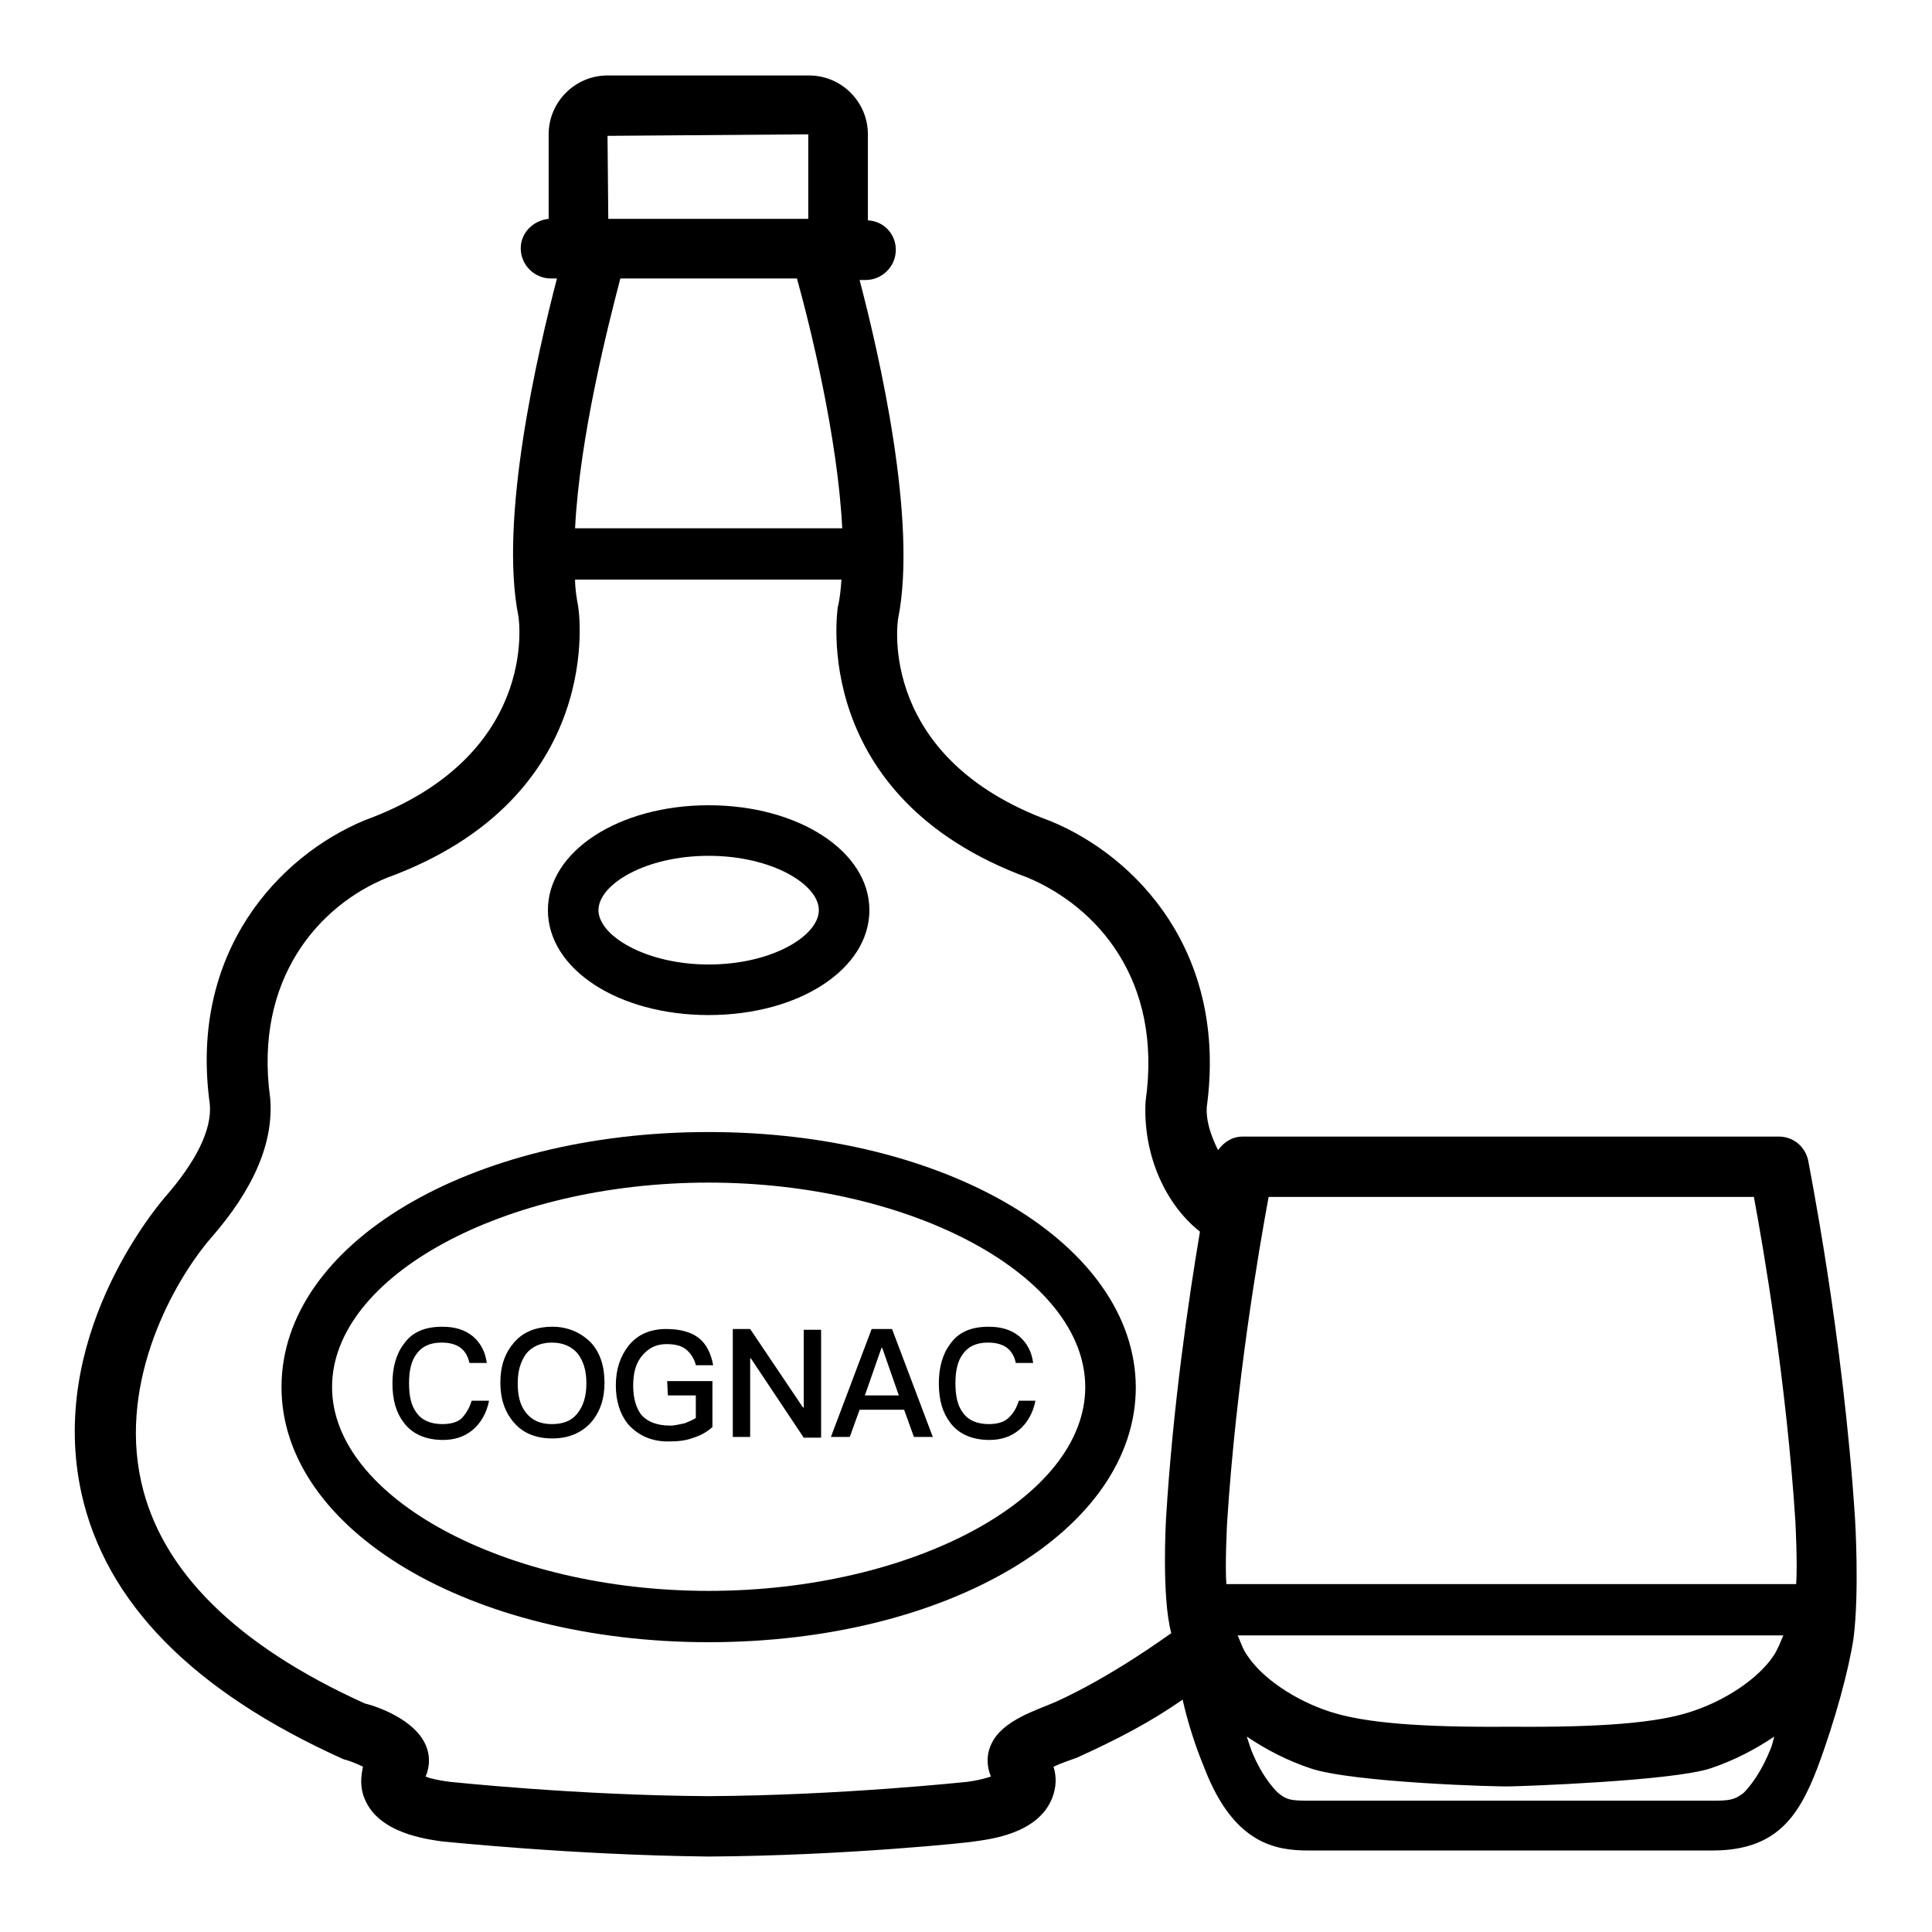 <?xml version="1.0" encoding="utf-8"?>
<!-- Svg Vector Icons : http://www.onlinewebfonts.com/icon -->
<!DOCTYPE svg PUBLIC "-//W3C//DTD SVG 1.1//EN" "http://www.w3.org/Graphics/SVG/1.1/DTD/svg11.dtd">
<svg version="1.1" xmlns="http://www.w3.org/2000/svg" xmlns:xlink="http://www.w3.org/1999/xlink" x="0px" y="0px" viewBox="0 0 256 256" enable-background="new 0 0 256 256" xml:space="preserve">
<g> <path fill="#000000" d="M245.8,201.2c-1.6-24.6-6.2-47.2-6.2-47.4c-0.4-1.9-2-3.2-3.9-3.2h-71c-1.4,0-2.5,0.7-3.3,1.8 c-1.1-2.2-1.6-4.1-1.5-5.7c2.8-20.5-9.3-33.2-20.7-37.9c-22.8-8.3-20.3-26.2-20.2-26.8c2.6-12.9-2.5-35-5.1-44.9h0.8 c2.2,0,4-1.8,4-4c0-2.1-1.6-3.8-3.7-3.9V17.8c0-4.3-3.5-7.8-7.8-7.8H80.5c-4.3,0-7.8,3.5-7.8,7.8V29c-2,0.2-3.7,1.8-3.7,3.9 c0,2.2,1.8,4,4,4h0.8c-2.6,10-7.7,31.9-5.1,44.8c0.1,0.7,2.6,18.6-20.4,27c-11.3,4.7-23.3,17.4-20.5,37.6c0.3,3.4-1.8,7.6-6,12.4 c-1.6,1.9-15.5,18.8-11,39.2c3.2,14.4,14.7,26.2,34.7,35.2c0.8,0.2,1.8,0.6,2.6,1c-0.3,1.3-0.4,2.8,0.2,4.2 c1.8,4.6,8.2,5.4,10.3,5.7c0.2,0,17.1,1.8,35.2,2h0.1c18-0.1,35-1.9,35.2-2c2.1-0.3,8.4-1,10.3-5.7c0.6-1.5,0.6-2.9,0.2-4.2 c0.8-0.4,2-0.8,3.1-1.2c5.3-2.4,9.9-4.8,14-7.7c0.7,3.1,1.7,6.2,2.9,9.1c3.9,10.1,9.5,10.9,13.8,10.9h53.5 c8.4,0,11.4-4.4,13.9-10.9c2.4-6.4,4.2-13.2,4.8-17.2C246.4,210.9,245.8,201.2,245.8,201.2L245.8,201.2z M232.4,158.6 c1.3,7,4.3,24.5,5.5,43c0,0,0.3,5.8,0.1,8.3h-75.5c-0.2-2.5,0.1-8.2,0.1-8.2c1.2-18.6,4.2-36.1,5.5-43.1H232.4z M236.3,216.7 c-0.4,0.9-0.7,1.8-1.3,2.7c-2,3-6.3,5.9-10.9,7.4c-4.5,1.5-12,2.1-23.9,2h0h0c-12,0.1-19.4-0.5-24-2c-4.6-1.5-8.9-4.4-10.9-7.4 c-0.6-0.8-0.9-1.8-1.3-2.7H236.3z M105.6,36.9c1.7,6.1,5.4,21,6,33.1H76.2c0.6-12.1,4.4-27,6-33.1H105.6z M107.1,17.8v11.2H80.6 l-0.1-11L107.1,17.8z M139.9,225.5c-2.5,1.1-7,2.4-8.5,5.5c-0.7,1.4-0.7,3-0.1,4.4v0c-0.6,0.2-1.6,0.5-3.1,0.7 c-0.1,0-16.7,1.8-34.3,1.9c-17.6-0.1-34.2-1.9-34.3-1.9c-1.5-0.2-2.5-0.4-3.2-0.7v0c0.6-1.4,0.6-3-0.1-4.4c-1.5-3.1-6-4.8-8-5.3 c-17-7.7-27-17.6-29.6-29.4c-3-13.5,4.4-26.6,9.2-32.2c5.7-6.5,8.4-12.7,7.9-18.6c-2.2-15.9,6.6-25.6,15.5-29.2 c29.2-10.7,25.4-35.6,25.3-36c-0.2-1.1-0.4-2.3-0.4-3.5h35.3c-0.1,1.3-0.2,2.5-0.5,3.7c0,0.3-3.9,25.1,25.2,35.8 c9,3.8,17.9,13.4,15.6,29.6c-0.4,6.9,2.5,13.6,7.2,17.3c-1.5,8.9-3.6,23.2-4.5,38.1c0,0-0.6,10.3,0.7,15.1 C154.6,216.8,147.4,222.1,139.9,225.5L139.9,225.5z M234.5,232c-1.6,3.9-3.5,5.6-3.5,5.6c-1.2,0.9-1.8,1-4.1,1h-53.5 c-2.3,0-2.9-0.1-4-1c0,0-2-1.7-3.6-5.7c-0.2-0.6-0.4-1.2-0.6-1.8c2.5,1.7,5.4,3.2,8.4,4.2c5.5,1.9,25.3,2.5,26.6,2.4 c1.1,0,21.5-0.7,26.5-2.4c3-1,5.9-2.5,8.4-4.2C234.9,230.8,234.8,231.4,234.5,232z"/> <path fill="#000000" d="M93.9,134.5c12,0,21.3-6.1,21.3-13.9c0-7.8-9.4-13.9-21.3-13.9c-11.9,0-21.3,6.1-21.3,13.9 C72.6,128.4,81.9,134.5,93.9,134.5z M93.9,113.4c8.4,0,14.6,3.8,14.6,7.2c0,3.4-6.2,7.2-14.6,7.2c-8.3,0-14.6-3.8-14.6-7.2 C79.3,117.2,85.5,113.4,93.9,113.4z M93.9,150c-31.7,0-56.6,14.8-56.6,33.8c0,18.9,24.9,33.8,56.6,33.8c31.7,0,56.6-14.8,56.6-33.8 C150.4,164.9,125.6,150,93.9,150z M93.9,210.8c-27,0-49.9-12.4-49.9-27c0-14.7,22.8-27.1,49.9-27.1c27,0,49.9,12.4,49.9,27.1 C143.8,198.5,120.9,210.8,93.9,210.8z"/> <path fill="#000000" d="M61.1,188c-0.6,0.5-1.5,0.7-2.5,0.7c-1.5,0-2.7-0.5-3.4-1.5c-0.7-0.9-1-2.2-1-3.9c0-1.7,0.3-3,1-3.9 c0.7-1,1.8-1.5,3.3-1.5c1,0,1.8,0.2,2.4,0.6c0.6,0.4,1.1,1.1,1.3,2.1h2.3c-0.2-1.5-0.8-2.6-1.8-3.5c-1.1-0.9-2.4-1.3-4.1-1.3 c-2.3,0-4,0.7-5.1,2.3c-1,1.3-1.5,3.1-1.5,5.2c0,2.2,0.5,3.9,1.5,5.2c1.1,1.5,2.9,2.3,5.2,2.3c1.5,0,2.8-0.4,3.9-1.3 c1.1-0.9,1.9-2.3,2.2-3.9h-2.3C62.2,186.6,61.7,187.4,61.1,188L61.1,188z M73.2,175.8c-2.2,0-3.9,0.7-5.1,2.1 c-1.2,1.4-1.8,3.1-1.8,5.3c0,2.2,0.6,3.9,1.8,5.3c1.2,1.4,2.9,2.1,5.1,2.1c2.1,0,3.8-0.7,5.1-2.1c1.2-1.4,1.8-3.1,1.8-5.3 c0-2.2-0.6-4-1.8-5.3C77,176.6,75.3,175.8,73.2,175.8z M76.5,187.3c-0.8,1-1.9,1.4-3.4,1.4c-1.5,0-2.6-0.5-3.4-1.5 c-0.8-1-1.1-2.3-1.1-3.9c0-1.7,0.4-2.9,1.1-3.9c0.8-1,2-1.5,3.4-1.5c1.5,0,2.6,0.5,3.4,1.4c0.8,1,1.2,2.3,1.2,4 C77.7,185,77.3,186.3,76.5,187.3L76.5,187.3z M88.5,184.9h3.7v3c-0.5,0.3-1,0.5-1.5,0.7c-0.6,0.1-1.2,0.3-1.9,0.3 c-1.7,0-3-0.5-3.8-1.4c-0.7-0.9-1.1-2.2-1.1-3.9c0-1.8,0.4-3.1,1.3-4.1c0.8-0.9,1.8-1.4,3.1-1.4c1.1,0,2,0.2,2.6,0.7 c0.6,0.5,1.1,1.2,1.3,2.1h2.3c-0.3-1.6-0.9-2.8-1.9-3.6c-1-0.8-2.5-1.2-4.3-1.2c-2.1,0-3.8,0.7-5,2.2c-1.1,1.4-1.7,3.1-1.7,5.3 c0,2.1,0.6,3.9,1.7,5.2c1.3,1.4,3,2.2,5.2,2.2c1.3,0,2.4-0.1,3.4-0.5c1-0.3,1.8-0.8,2.5-1.4v-6.1h-6L88.5,184.9L88.5,184.9z  M106.4,186.5L106.4,186.5l-7-10.4h-2.3v14.3h2.3V180h0.1l7,10.5h2.3v-14.3h-2.3V186.5z M115.5,176.1l-5.4,14.3h2.5l1.3-3.6h5.9 l1.3,3.6h2.5l-5.4-14.3H115.5z M114.6,184.9l2.2-6.3h0.1l2.2,6.3H114.6z M133.5,188c-0.6,0.5-1.5,0.7-2.5,0.7 c-1.5,0-2.7-0.5-3.4-1.5c-0.7-0.9-1-2.2-1-3.9c0-1.7,0.3-3,1-3.9c0.7-1,1.8-1.5,3.3-1.5c1,0,1.8,0.2,2.4,0.6 c0.6,0.4,1.1,1.1,1.3,2.1h2.3c-0.2-1.5-0.8-2.6-1.8-3.5c-1.1-0.9-2.4-1.3-4.1-1.3c-2.3,0-4,0.7-5.1,2.3c-1,1.3-1.5,3.1-1.5,5.2 c0,2.2,0.5,3.9,1.5,5.2c1.1,1.5,2.9,2.3,5.2,2.3c1.5,0,2.8-0.4,3.9-1.3c1.1-0.9,1.9-2.3,2.2-3.9H135 C134.7,186.6,134.2,187.4,133.5,188L133.5,188z"/></g>
</svg>